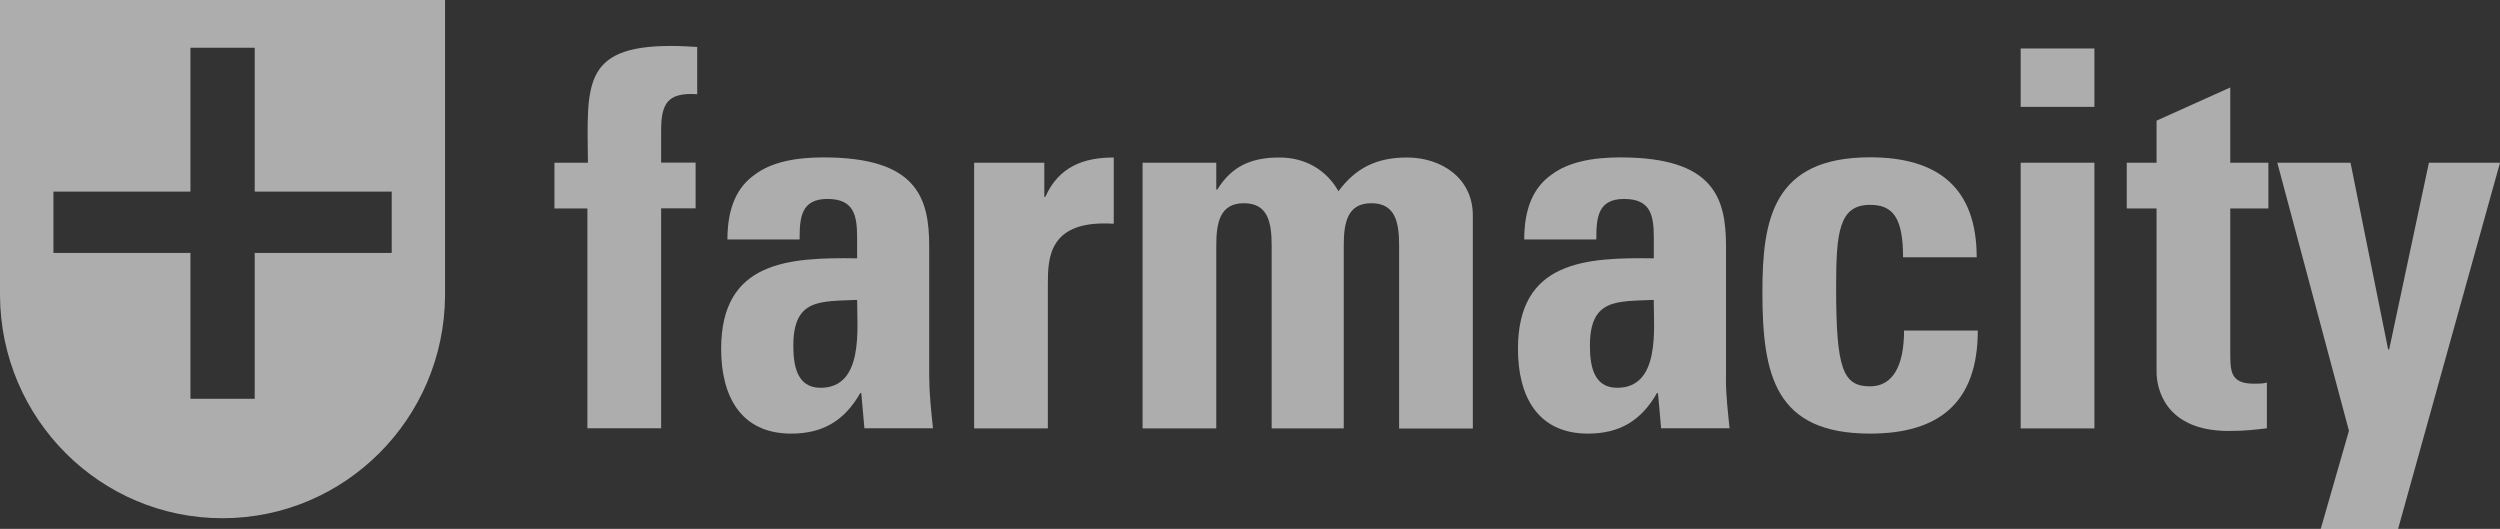 <svg width="104" height="22" viewBox="0 0 104 22" fill="none" xmlns="http://www.w3.org/2000/svg">
<rect x="0" y="0" width="104" height="22" fill="#333333" stroke="none"/>
<g clip-path="url(#clip0_2405_719)">
<path fill-rule="evenodd" clip-rule="evenodd" d="M0 12.302V0H18.514V12.302C18.48 17.418 14.346 21.558 9.255 21.558C4.163 21.558 0.034 17.418 0 12.302ZM10.596 7.97V1.987H7.922V7.97H2.223V10.522H7.922V16.59H10.596V10.522H16.295V7.97H10.596Z" fill="white" fill-opacity="0.6"/>
<path d="M29.004 3.919C27.764 3.834 27.503 4.314 27.503 5.431V6.764H28.937V8.667H27.503V17.817H24.436V8.671H23.065V6.769H24.457C24.436 3.597 24.174 1.911 27.916 1.911C28.287 1.911 28.633 1.932 29.004 1.953V3.924V3.919Z" fill="white" fill-opacity="0.6"/>
<path d="M38.66 15.762C38.66 16.442 38.744 17.142 38.811 17.817H35.96L35.829 16.352H35.787C35.133 17.491 34.243 18.038 32.914 18.038C30.784 18.038 30 16.437 30 14.514C30 10.858 32.805 10.705 35.656 10.747V9.894C35.656 8.951 35.525 8.276 34.416 8.276C33.307 8.276 33.264 9.087 33.264 9.962H30.261C30.261 8.624 30.674 7.775 31.392 7.27C32.087 6.743 33.087 6.548 34.26 6.548C38.153 6.548 38.655 8.234 38.655 10.246V15.762H38.66ZM33.003 14.382C33.003 15.168 33.134 16.132 34.133 16.132C35.939 16.132 35.656 13.677 35.656 12.476C34.133 12.544 33.003 12.408 33.003 14.378V14.382Z" fill="white" fill-opacity="0.6"/>
<path d="M43.443 6.769V8.191H43.485C44.05 6.922 45.092 6.552 46.332 6.552V9.308C43.637 9.134 43.591 10.709 43.591 11.805V17.822H40.524V6.769H43.439H43.443Z" fill="white" fill-opacity="0.6"/>
<path d="M50.597 7.885H50.64C51.247 6.9 52.074 6.552 53.225 6.552C54.314 6.552 55.183 7.079 55.68 7.953C56.397 6.989 57.266 6.552 58.528 6.552C59.987 6.552 61.27 7.427 61.27 8.96V17.826H58.203V10.204C58.203 9.219 58.03 8.454 57.051 8.454C56.073 8.454 55.9 9.223 55.9 10.204V17.822H52.901V10.204C52.901 9.219 52.728 8.454 51.749 8.454C50.77 8.454 50.597 9.223 50.597 10.204V17.822H47.531V6.769H50.597V7.885Z" fill="white" fill-opacity="0.6"/>
<path d="M71.798 15.762C71.798 16.442 71.882 17.142 71.95 17.817H69.103L68.972 16.352H68.93C68.276 17.491 67.386 18.038 66.061 18.038C63.931 18.038 63.147 16.437 63.147 14.514C63.147 10.858 65.952 10.705 68.799 10.747V9.894C68.799 8.951 68.668 8.276 67.559 8.276C66.449 8.276 66.407 9.087 66.407 9.962H63.408C63.408 8.624 63.821 7.775 64.538 7.27C65.234 6.743 66.234 6.548 67.411 6.548C71.3 6.548 71.802 8.234 71.802 10.246V15.762H71.798ZM66.141 14.382C66.141 15.168 66.272 16.132 67.272 16.132C69.077 16.132 68.795 13.677 68.795 12.476C67.272 12.544 66.141 12.408 66.141 14.378V14.382Z" fill="white" fill-opacity="0.6"/>
<path d="M79.167 10.709C79.167 9.066 78.754 8.522 77.796 8.522C76.493 8.522 76.383 9.682 76.383 11.979C76.383 15.35 76.666 16.072 77.796 16.072C78.754 16.072 79.209 15.197 79.209 13.749H82.276C82.276 16.747 80.665 18.038 77.796 18.038C73.84 18.038 73.316 15.609 73.316 12.149C73.316 9.13 73.751 6.544 77.796 6.544C80.622 6.544 82.23 7.813 82.23 10.701H79.163L79.167 10.709Z" fill="white" fill-opacity="0.6"/>
<path d="M87.127 2.017V4.446H84.06V2.017H87.127ZM87.127 17.822H84.06V6.769H87.127V17.822Z" fill="white" fill-opacity="0.6"/>
<path d="M88.473 6.769H89.713V5.019L92.779 3.639V6.769H94.365V8.671H92.779V14.582C92.779 15.414 92.758 15.962 93.758 15.962C93.952 15.962 94.15 15.962 94.302 15.915V17.817C93.889 17.864 93.454 17.928 92.716 17.928C90.063 17.928 89.713 16.153 89.713 15.474V8.671H88.473V6.769Z" fill="white" fill-opacity="0.6"/>
<path d="M97.714 17.911L94.736 6.769H97.782L99.347 14.539H99.389L101.043 6.769H104L99.76 22.004H96.542L97.719 17.911H97.714Z" fill="white" fill-opacity="0.6"/>
</g>
<defs>
<clipPath id="clip0_2405_719">
<rect width="104" height="22" fill="white"/>
</clipPath>
</defs>
</svg>
